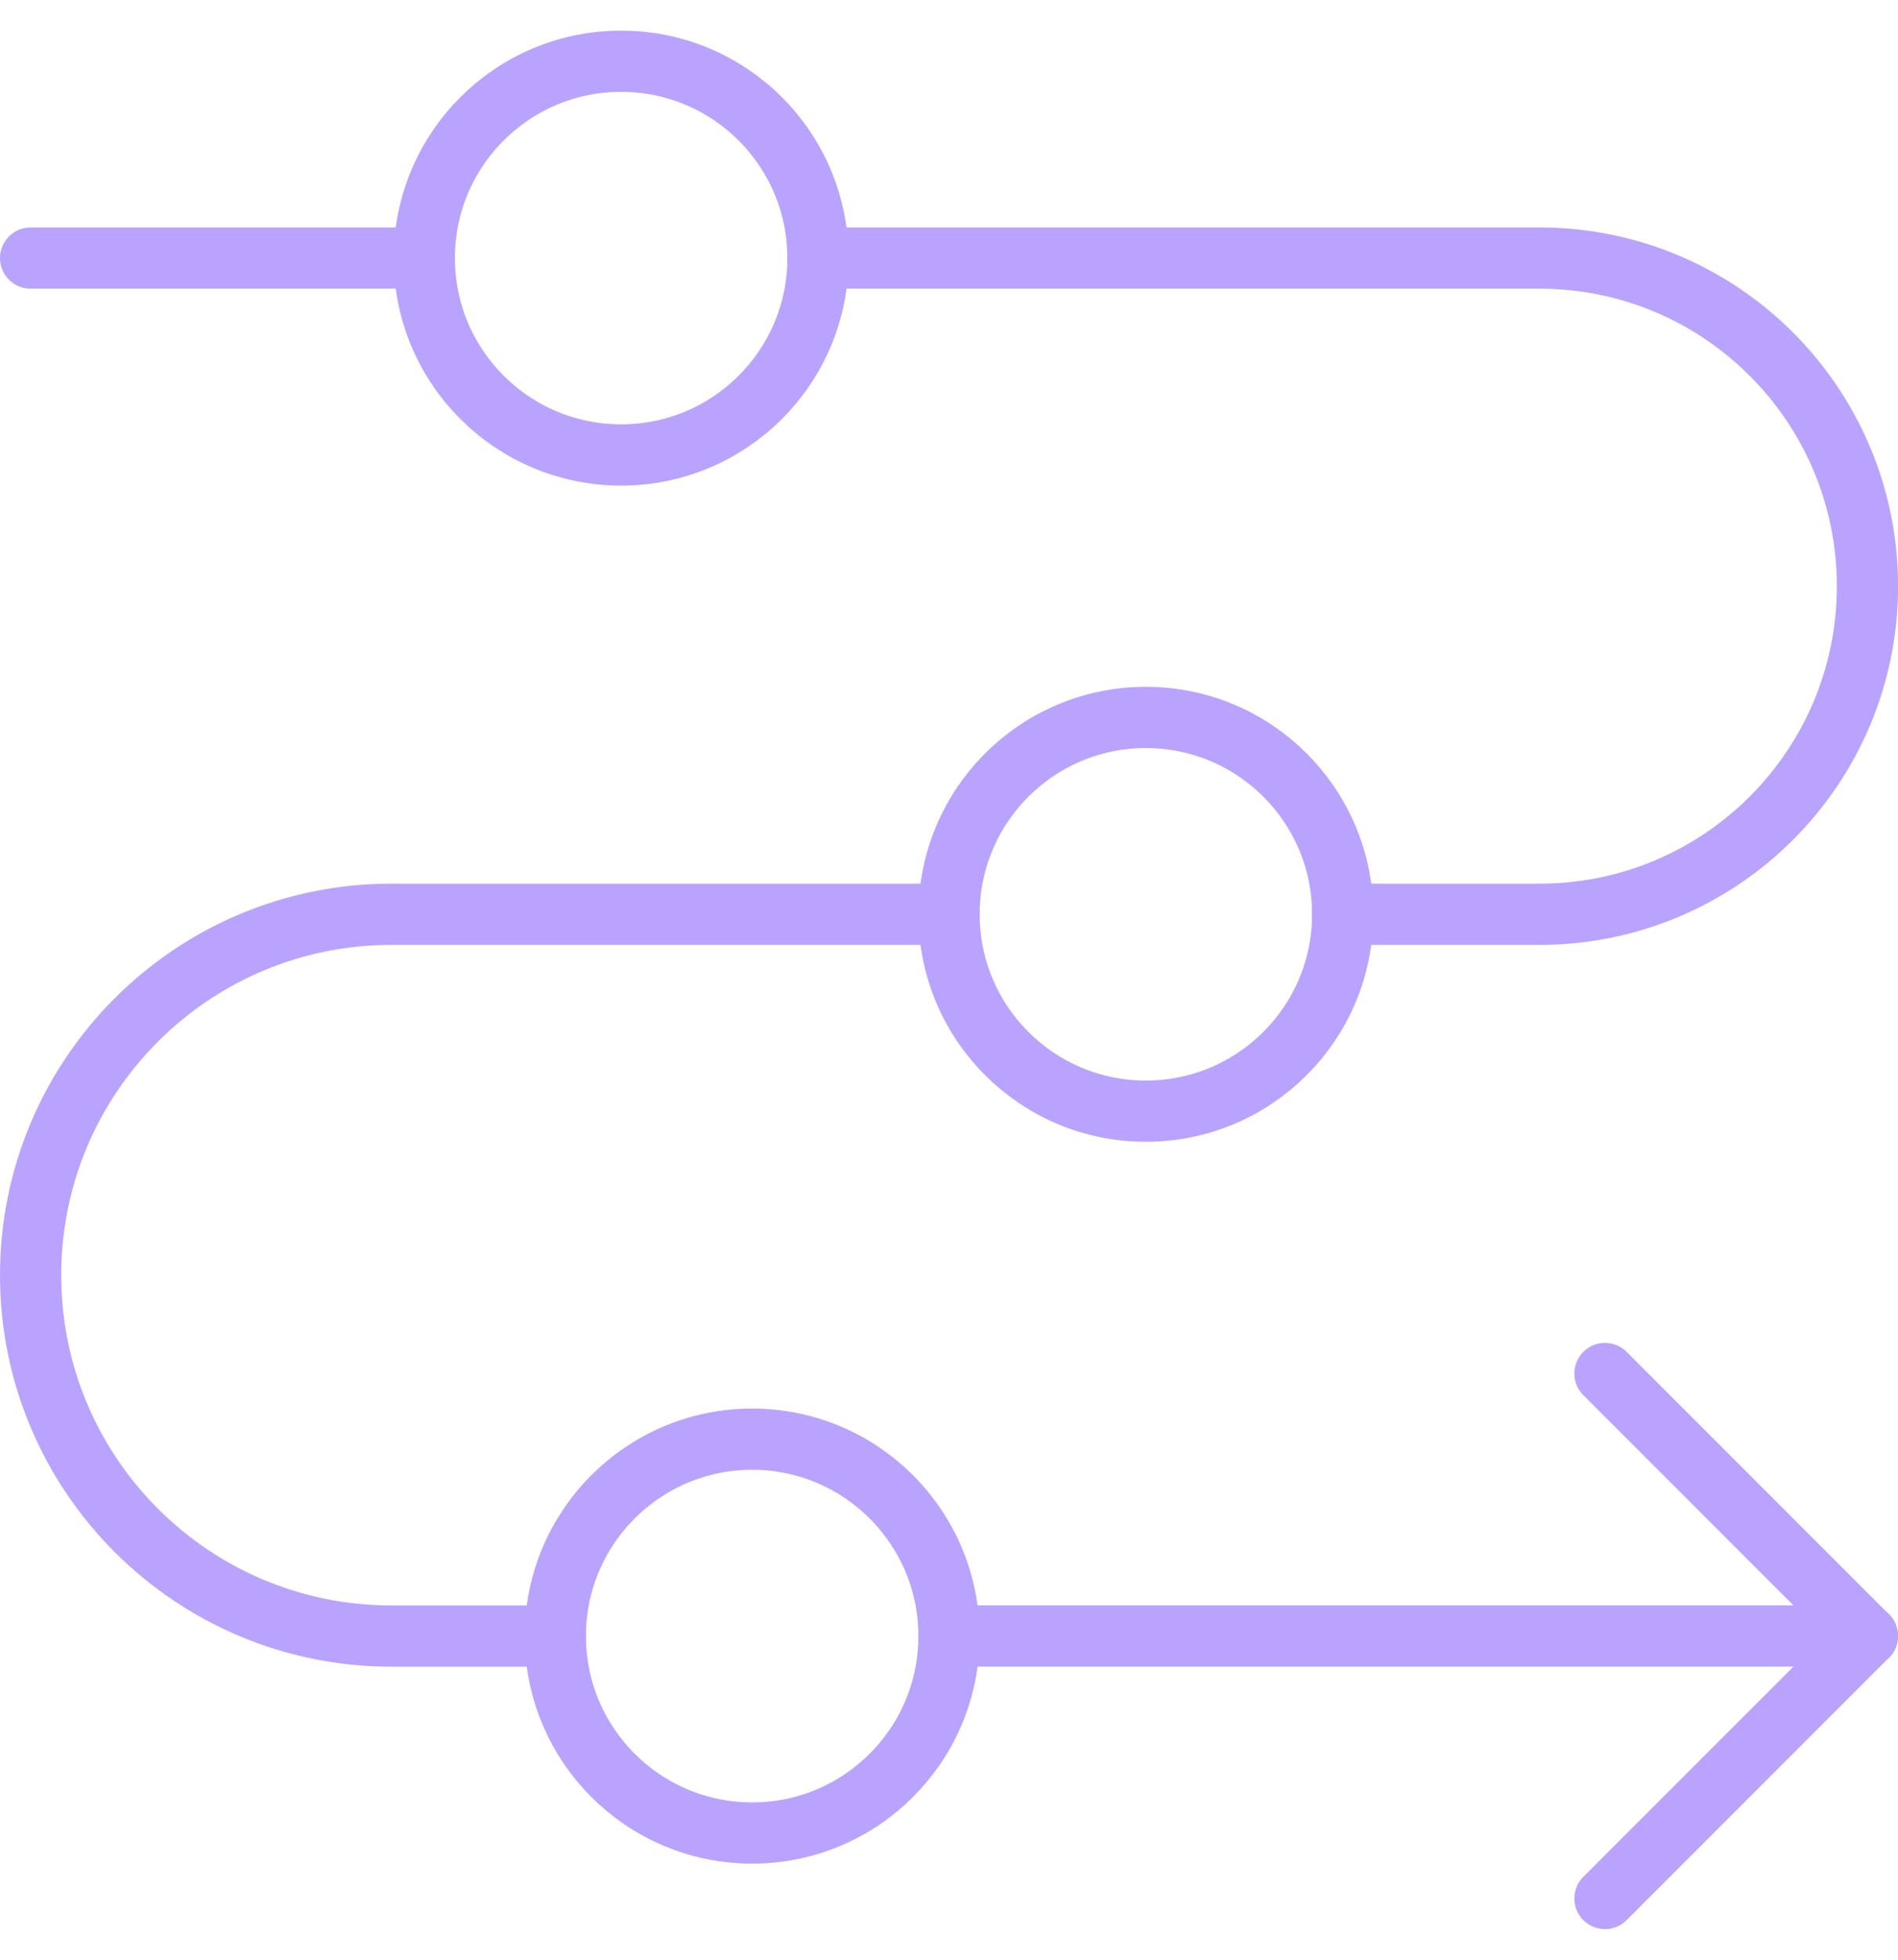 <?xml version="1.0" encoding="UTF-8"?> <svg xmlns="http://www.w3.org/2000/svg" width="31" height="32" viewBox="0 0 31 32" fill="none"><path d="M15.501 26.714H30.501" stroke="#B9A3FF" stroke-linecap="round" stroke-linejoin="round"></path><path d="M26.214 22.428L30.499 26.714L26.214 31" stroke="#B9A3FF" stroke-linecap="round" stroke-linejoin="round"></path><path d="M6.93 4.215C6.93 5.99 8.37 7.429 10.145 7.429C11.92 7.429 13.36 5.99 13.36 4.215C13.36 2.439 11.92 1 10.145 1C8.37 1 6.93 2.439 6.93 4.215Z" stroke="#B9A3FF" stroke-linecap="round" stroke-linejoin="round"></path><path d="M15.501 14.93C15.501 16.705 16.94 18.144 18.715 18.144C20.491 18.144 21.93 16.705 21.93 14.93C21.93 13.154 20.491 11.715 18.715 11.715C16.94 11.715 15.501 13.154 15.501 14.93Z" stroke="#B9A3FF" stroke-linecap="round" stroke-linejoin="round"></path><path d="M9.07 26.715C9.07 28.49 10.508 29.93 12.284 29.931C14.059 29.932 15.499 28.493 15.5 26.718V26.715C15.5 24.94 14.06 23.5 12.285 23.5C10.51 23.5 9.07 24.94 9.07 26.715Z" stroke="#B9A3FF" stroke-linecap="round" stroke-linejoin="round"></path><path d="M15.5 14.929H6.393C3.138 14.929 0.5 17.568 0.5 20.822C0.5 24.077 3.138 26.715 6.393 26.715H9.072" stroke="#B9A3FF" stroke-linecap="round" stroke-linejoin="round"></path><path d="M21.93 14.929H25.144C28.103 14.929 30.501 12.53 30.501 9.572C30.501 6.613 28.103 4.214 25.144 4.214H13.358" stroke="#B9A3FF" stroke-linecap="round" stroke-linejoin="round"></path><path d="M6.929 4.214H0.5" stroke="#B9A3FF" stroke-linecap="round" stroke-linejoin="round"></path></svg> 